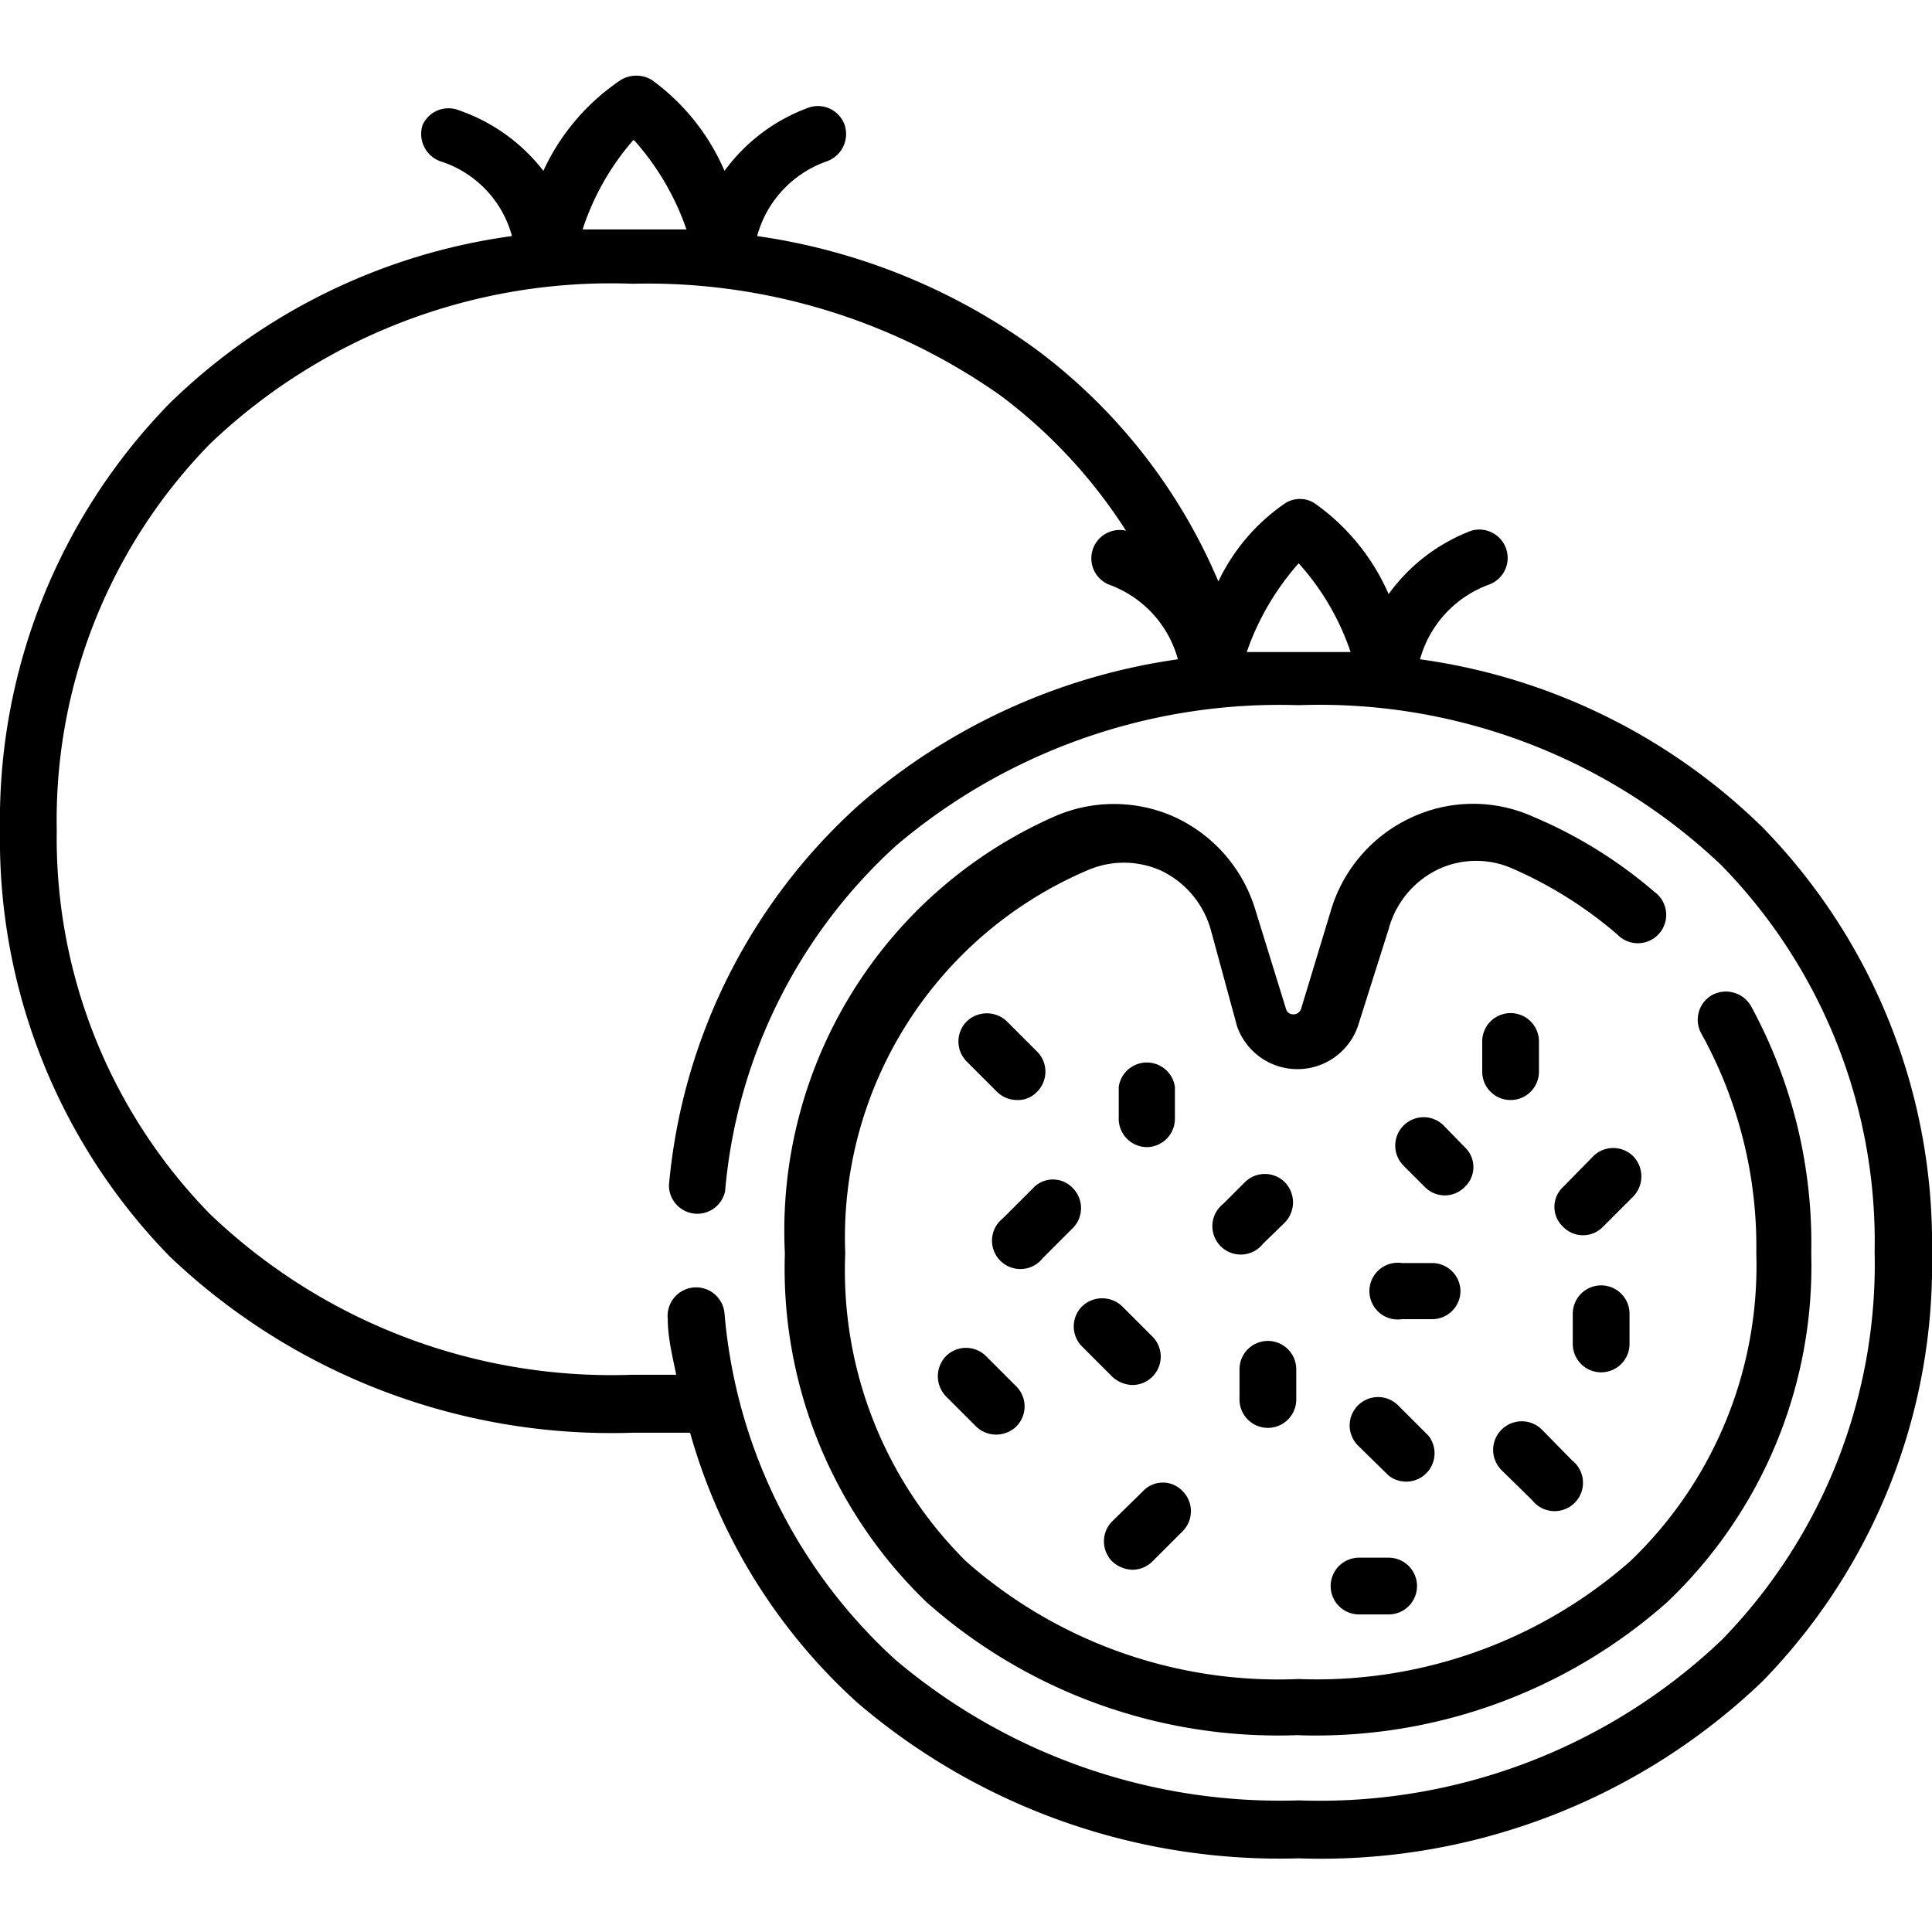 <svg id="b8cb822b-d135-4e70-8d74-c9d03149d6d3" data-name="Capa 1" xmlns="http://www.w3.org/2000/svg" viewBox="0 0 32 32"><path d="M29.19,13.7a10.07,10.07,0,0,0-5.67-2.78,1.84,1.84,0,0,1,1.15-1.24.47.47,0,0,0-.3-.89A3,3,0,0,0,23,9.84a3.6,3.6,0,0,0-1.22-1.5.45.45,0,0,0-.5,0,3.27,3.27,0,0,0-1.1,1.29,9.32,9.32,0,0,0-3-3.83,10.31,10.31,0,0,0-4.64-1.89,1.82,1.82,0,0,1,1.16-1.24.48.48,0,0,0,.29-.6.47.47,0,0,0-.59-.29A3,3,0,0,0,12,2.83a3.62,3.62,0,0,0-1.21-1.51.5.5,0,0,0-.5,0A3.64,3.64,0,0,0,9,2.83a3,3,0,0,0-1.39-1A.47.47,0,0,0,7,2.07a.48.48,0,0,0,.29.6A1.79,1.79,0,0,1,8.48,3.91,10.06,10.06,0,0,0,2.81,6.68,9.88,9.88,0,0,0,0,13.75a9.88,9.88,0,0,0,2.81,7.06,10.61,10.61,0,0,0,7.68,2.92c.31,0,.63,0,.94,0a9.48,9.48,0,0,0,2.78,4.48,10.76,10.76,0,0,0,7.3,2.57,10.57,10.57,0,0,0,7.68-2.93A9.88,9.88,0,0,0,32,20.76,9.86,9.86,0,0,0,29.19,13.7ZM21.51,9.33a4.19,4.19,0,0,1,.86,1.47c-.28,0-.57,0-.86,0s-.58,0-.86,0A4.37,4.37,0,0,1,21.51,9.33Zm-11-7a4.35,4.35,0,0,1,.86,1.47c-.28,0-.57,0-.86,0l-.86,0A4.24,4.24,0,0,1,10.49,2.32Zm18,24.84a9.66,9.66,0,0,1-7,2.65,9.86,9.86,0,0,1-6.68-2.33A8.75,8.75,0,0,1,12,21.75a.47.47,0,0,0-.94.09c0,.32.08.63.14.93q-.36,0-.72,0a9.62,9.62,0,0,1-7-2.66A8.9,8.9,0,0,1,.94,13.75a8.91,8.91,0,0,1,2.54-6.4,9.61,9.61,0,0,1,7-2.65,10.14,10.14,0,0,1,6.09,1.85,8.52,8.52,0,0,1,2.08,2.24h0a.47.47,0,0,0-.29.89,1.83,1.83,0,0,1,1.15,1.24,10.22,10.22,0,0,0-5.28,2.41,9.62,9.62,0,0,0-3.15,6.3.47.47,0,0,0,.93.1A8.74,8.74,0,0,1,14.85,14a9.82,9.82,0,0,1,6.66-2.32,9.66,9.66,0,0,1,7,2.65,8.92,8.92,0,0,1,2.54,6.4A8.92,8.92,0,0,1,28.52,27.16Z"/><path d="M29,16.66a.48.48,0,0,0-.64-.18.47.47,0,0,0-.18.64,7.28,7.28,0,0,1,.91,3.64A6.77,6.77,0,0,1,27,25.86a7.86,7.86,0,0,1-5.49,1.95A7.82,7.82,0,0,1,16,25.86,6.78,6.78,0,0,1,14,20.76a6.61,6.61,0,0,1,4-6.34,1.51,1.51,0,0,1,1.23,0,1.55,1.55,0,0,1,.83,1L20.49,17a1.06,1.06,0,0,0,2,0L23,15.39a1.54,1.54,0,0,1,.84-1,1.48,1.48,0,0,1,1.22,0,6.85,6.85,0,0,1,1.73,1.09.47.47,0,1,0,.61-.71,7.59,7.59,0,0,0-2-1.24,2.42,2.42,0,0,0-2,0,2.47,2.47,0,0,0-1.35,1.53l-.5,1.65a.13.13,0,0,1-.13.09.12.12,0,0,1-.12-.09l-.51-1.65a2.48,2.48,0,0,0-1.34-1.53,2.45,2.45,0,0,0-2,0A7.5,7.5,0,0,0,13,20.76a7.67,7.67,0,0,0,2.35,5.78,8.77,8.77,0,0,0,6.13,2.2,8.77,8.77,0,0,0,6.13-2.2A7.68,7.68,0,0,0,30,20.76,8.21,8.21,0,0,0,29,16.66Z"/><path d="M15.67,23.13l.5.5a.48.48,0,0,0,.66,0,.47.47,0,0,0,0-.67l-.5-.5a.47.47,0,0,0-.66,0A.48.48,0,0,0,15.67,23.13Z"/><path d="M17.77,20.34a.47.47,0,0,0,0-.66.45.45,0,0,0-.66,0l-.5.5a.47.47,0,1,0,.66.66Z"/><path d="M18.42,22.8a.51.51,0,0,0,.34.14.47.47,0,0,0,.33-.8l-.5-.5a.48.48,0,0,0-.67,0,.47.47,0,0,0,0,.66Z"/><path d="M19,19a.47.47,0,0,0,.46-.46V18a.47.47,0,0,0-.93,0v.51A.47.47,0,0,0,19,19Z"/><path d="M16.51,18.08a.47.47,0,0,0,.34.14.43.43,0,0,0,.33-.14.47.47,0,0,0,0-.66l-.5-.5a.48.48,0,0,0-.67,0,.47.47,0,0,0,0,.66Z"/><path d="M24.19,21.39a.47.47,0,0,0-.47-.47h-.5a.47.47,0,1,0,0,.93h.5A.47.47,0,0,0,24.19,21.39Z"/><path d="M20.92,20.6l.36-.35a.48.48,0,0,0,0-.67.47.47,0,0,0-.66,0l-.36.36a.47.47,0,1,0,.66.66Z"/><path d="M18.76,26a.47.47,0,0,0,.33-.14l.5-.5a.47.47,0,0,0,0-.66.45.45,0,0,0-.66,0l-.51.5a.47.47,0,0,0,0,.66A.51.51,0,0,0,18.76,26Z"/><path d="M21,23.65a.47.47,0,0,0,.47-.47v-.5a.47.47,0,0,0-.94,0v.5A.47.47,0,0,0,21,23.65Z"/><path d="M23.66,23.78l-.5-.5a.47.47,0,0,0-.67,0,.47.47,0,0,0,0,.66l.51.5a.47.47,0,0,0,.66-.66Z"/><path d="M24.26,19l-.35-.36a.47.47,0,0,0-.66,0,.47.47,0,0,0,0,.67l.35.35a.46.46,0,0,0,.66,0A.45.45,0,0,0,24.26,19Z"/><path d="M25.49,17.75v-.5a.47.47,0,0,0-.94,0v.5a.47.47,0,0,0,.94,0Z"/><path d="M27.05,19.15a.47.47,0,0,0-.66,0l-.5.51a.45.45,0,0,0,0,.66.46.46,0,0,0,.66,0l.5-.5A.48.48,0,0,0,27.05,19.15Z"/><path d="M25.38,24.85a.47.47,0,1,0,.66-.66l-.5-.51a.47.47,0,1,0-.67.67Z"/><path d="M26.52,22.73a.47.47,0,0,0,.47-.47v-.5a.47.47,0,1,0-.94,0v.5A.47.47,0,0,0,26.52,22.73Z"/><path d="M22.51,25.8a.47.47,0,0,0,0,.94H23a.47.47,0,0,0,0-.94Z"/></svg>